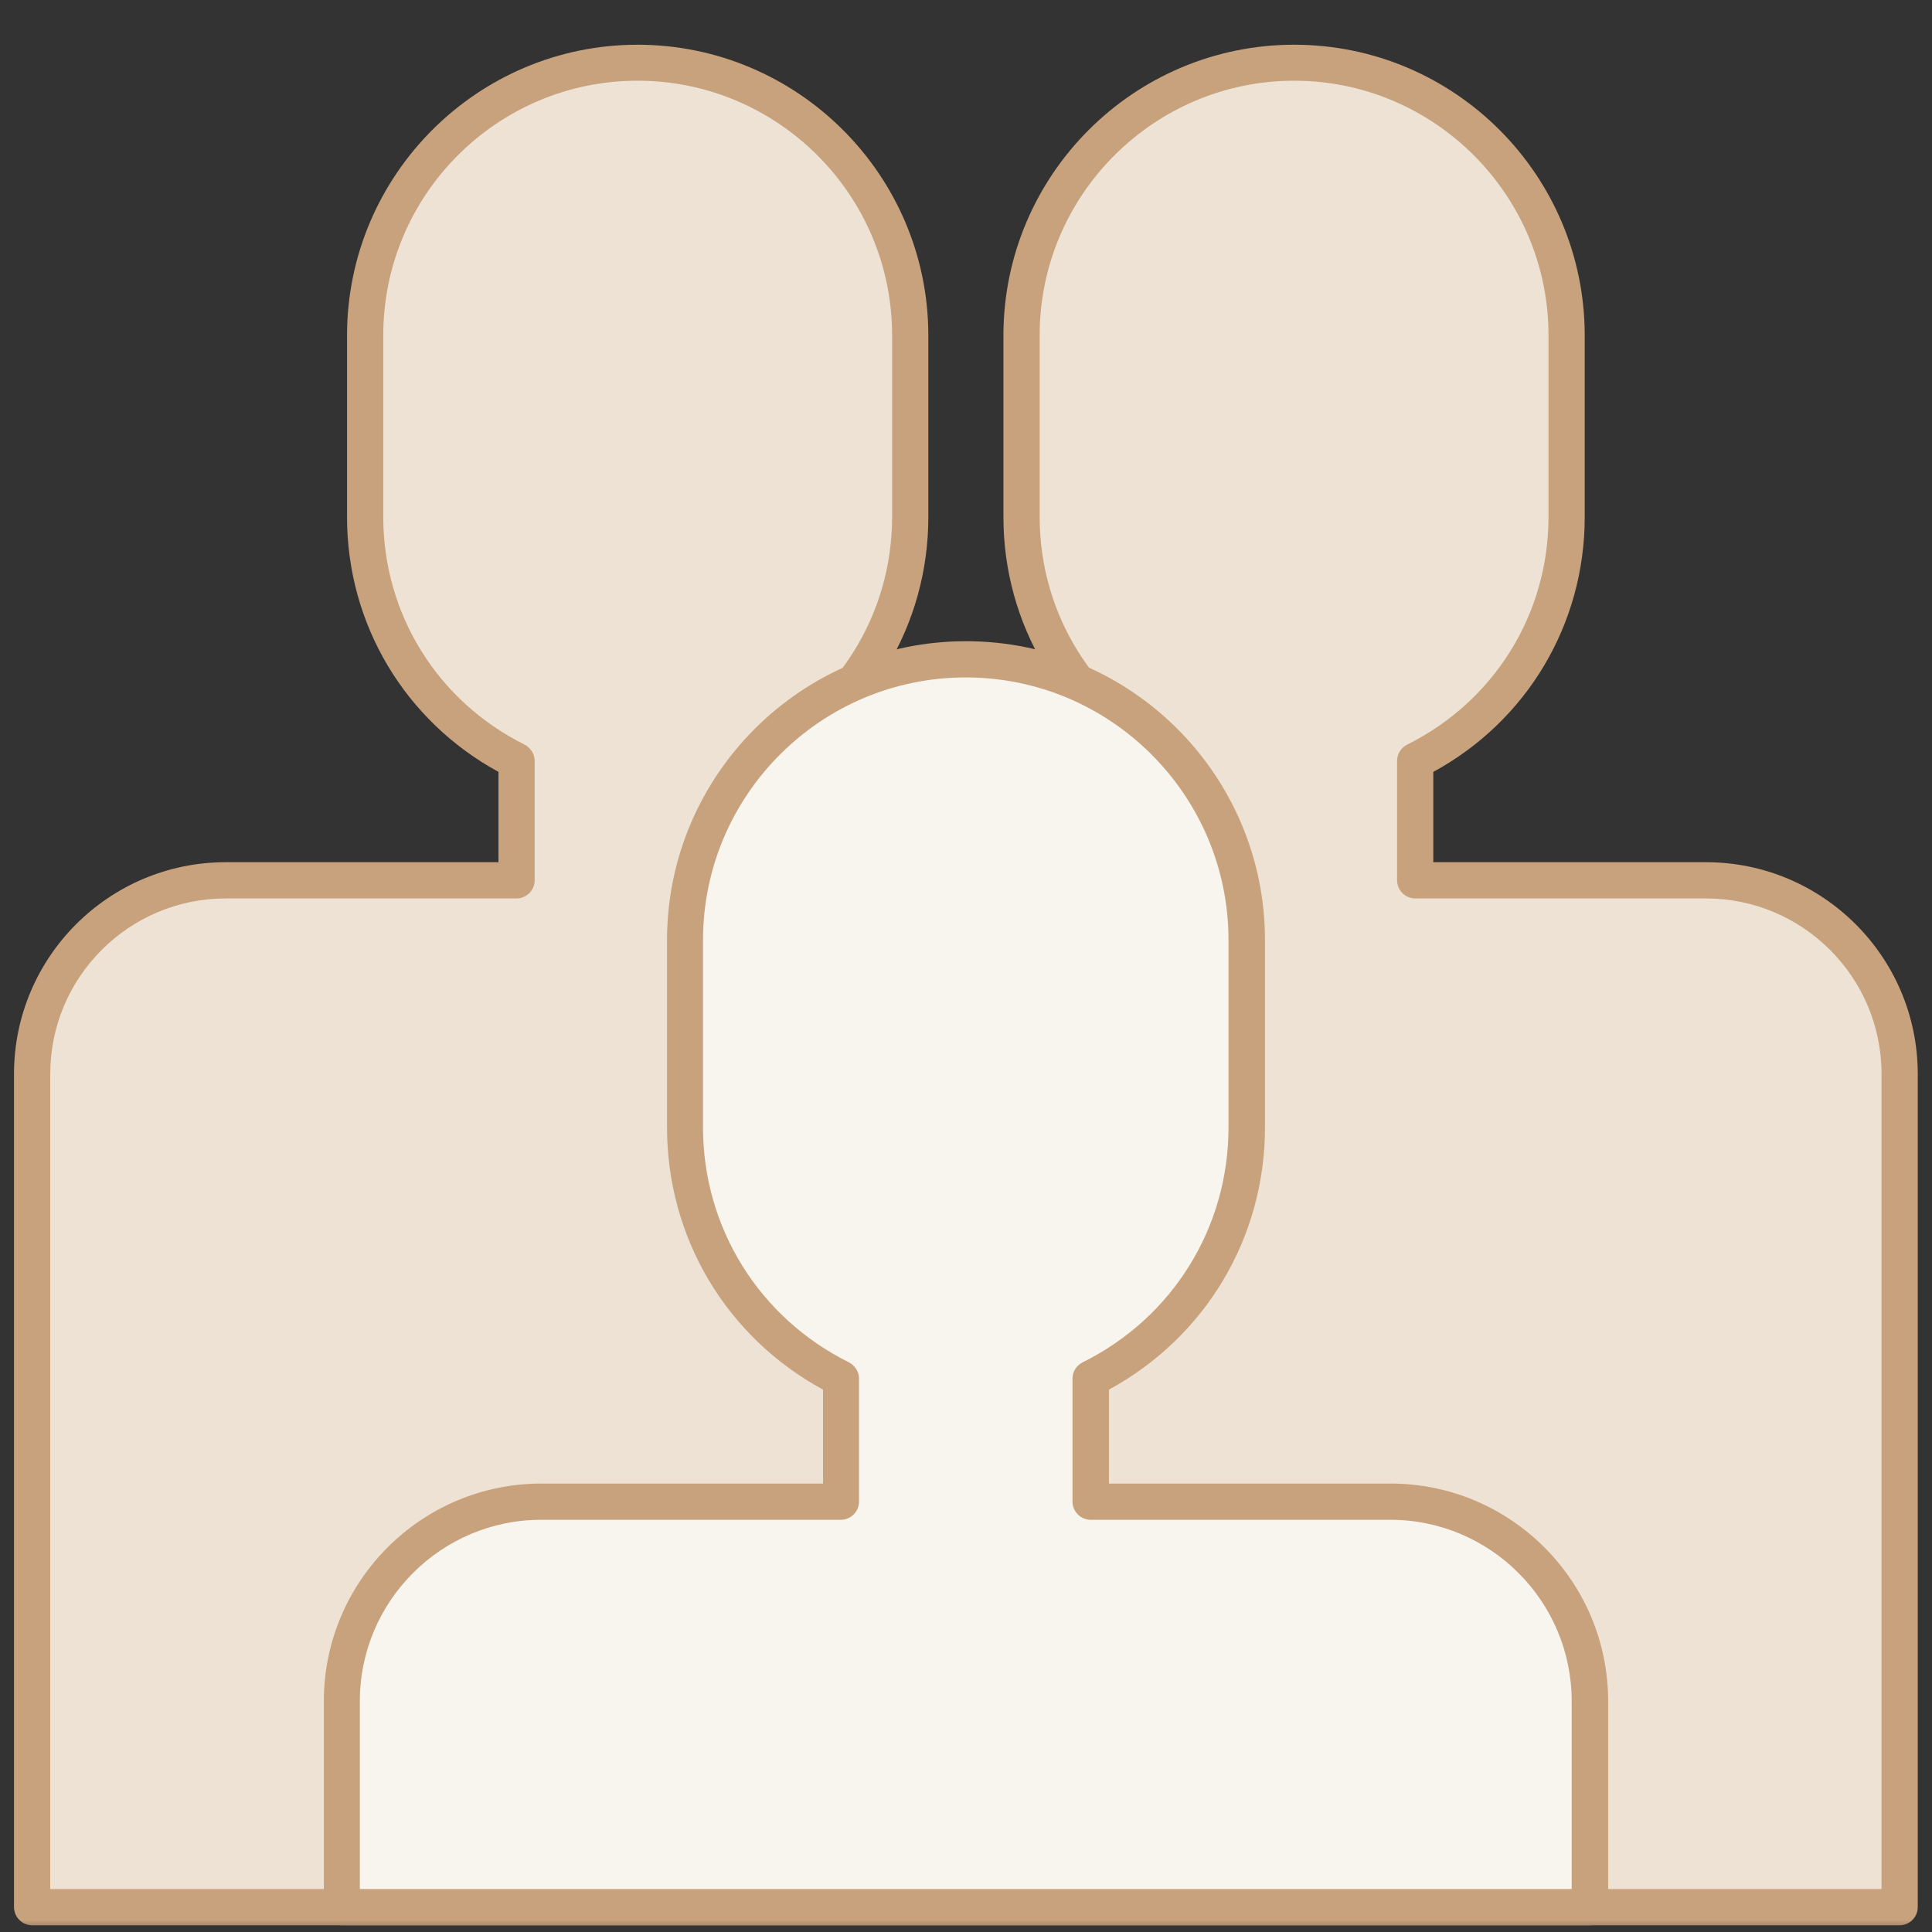 <svg width="80" height="80" viewBox="0 0 80 80" fill="none" xmlns="http://www.w3.org/2000/svg">
<rect x="0" y="0" width="80" height="80" fill="#333333" stroke="none"/>
<g clip-path="url(#clip0_231_7838)">
<mask id="mask0_231_7838" style="mask-type:luminance" maskUnits="userSpaceOnUse" x="0" y="0" width="80" height="80">
<path d="M80 0H0V80H80V0Z" fill="white"/>
</mask>
<g mask="url(#mask0_231_7838)">
<path d="M70.64 36.452H58.6V31.502C62.31 29.652 64.87 25.832 64.87 21.402V13.882C64.87 7.652 59.82 2.602 53.59 2.602C47.36 2.602 42.31 7.652 42.31 13.882V21.402C42.31 25.832 44.87 29.652 48.58 31.502V36.452H31.43V31.502C35.14 29.652 37.7 25.832 37.7 21.402V13.882C37.7 7.652 32.65 2.602 26.42 2.602C20.19 2.602 15.14 7.652 15.14 13.882V21.402C15.14 25.832 17.7 29.652 21.41 31.502V36.452H9.37C4.94 36.452 1.35 40.042 1.35 44.472V78.972H78.68V44.472C78.68 40.042 75.09 36.452 70.66 36.452H70.64Z" fill="#EDE2D4"/>
<path d="M78.67 79.722H1.33C0.92 79.722 0.58 79.382 0.58 78.972V44.472C0.58 39.632 4.51 35.702 9.35 35.702H20.64V31.962C16.76 29.842 14.37 25.842 14.37 21.412V13.892C14.37 7.252 19.77 1.852 26.4 1.852C33.03 1.852 38.44 7.252 38.44 13.892V21.412C38.44 25.842 36.05 29.852 32.17 31.962V35.702H47.82V31.962C43.94 29.842 41.55 25.842 41.55 21.412V13.892C41.55 7.252 46.95 1.852 53.59 1.852C60.23 1.852 65.62 7.252 65.62 13.892V21.412C65.62 25.842 63.23 29.852 59.35 31.962V35.702H70.64C75.48 35.702 79.41 39.632 79.41 44.472V78.972C79.41 79.382 79.07 79.722 78.66 79.722H78.67ZM2.08 78.222H77.91V44.472C77.91 40.462 74.65 37.202 70.64 37.202H58.6C58.19 37.202 57.85 36.862 57.85 36.452V31.502C57.85 31.222 58.01 30.962 58.27 30.832C61.88 29.032 64.12 25.422 64.12 21.402V13.882C64.12 8.072 59.39 3.342 53.59 3.342C47.79 3.342 43.05 8.072 43.05 13.882V21.402C43.05 25.422 45.29 29.032 48.9 30.832C49.15 30.962 49.32 31.222 49.32 31.502V36.452C49.32 36.862 48.98 37.202 48.57 37.202H31.42C31.01 37.202 30.67 36.862 30.67 36.452V31.502C30.67 31.222 30.83 30.962 31.09 30.832C34.7 29.032 36.94 25.422 36.94 21.402V13.882C36.94 8.072 32.21 3.342 26.4 3.342C20.59 3.342 15.87 8.072 15.87 13.882V21.402C15.87 25.422 18.11 29.032 21.72 30.832C21.97 30.962 22.14 31.222 22.14 31.502V36.452C22.14 36.862 21.8 37.202 21.39 37.202H9.35C5.34 37.202 2.08 40.462 2.08 44.472V78.222Z" fill="#C8A27C"/>
<path d="M57.57 62.181H45.16V57.081C48.98 55.181 51.62 51.241 51.62 46.681V38.931C51.62 32.511 46.41 27.301 39.99 27.301C33.57 27.301 28.36 32.511 28.36 38.931V46.681C28.36 51.241 30.99 55.181 34.82 57.081V62.181H22.41C17.85 62.181 14.15 65.881 14.15 70.441V78.971H65.82V70.441C65.82 65.881 62.12 62.181 57.56 62.181H57.57Z" fill="#F8F4EE"/>
<path d="M65.84 79.721H14.16C13.75 79.721 13.41 79.381 13.41 78.971V70.441C13.41 65.471 17.45 61.431 22.42 61.431H34.08V57.541C30.08 55.371 27.62 51.251 27.62 46.681V38.931C27.62 32.111 33.17 26.551 40 26.551C46.83 26.551 52.38 32.101 52.38 38.931V46.681C52.38 51.251 49.92 55.361 45.92 57.541V61.431H57.58C62.55 61.431 66.59 65.471 66.59 70.441V78.971C66.59 79.381 66.25 79.721 65.84 79.721ZM14.91 78.221H65.08V70.441C65.08 66.301 61.71 62.931 57.57 62.931H45.16C44.75 62.931 44.41 62.591 44.41 62.181V57.081C44.41 56.801 44.57 56.541 44.83 56.411C48.56 54.561 50.87 50.831 50.87 46.681V38.931C50.87 32.931 45.99 28.051 39.99 28.051C33.99 28.051 29.11 32.931 29.11 38.931V46.681C29.11 50.831 31.43 54.561 35.15 56.411C35.4 56.541 35.57 56.801 35.57 57.081V62.181C35.57 62.591 35.23 62.931 34.82 62.931H22.41C18.27 62.931 14.9 66.301 14.9 70.441V78.221H14.91Z" fill="#C8A27C"/>
</g>
</g>
<defs>
<clipPath id="clip0_231_7838">
<rect width="80" height="80" fill="white"/>
</clipPath>
</defs>
</svg>
